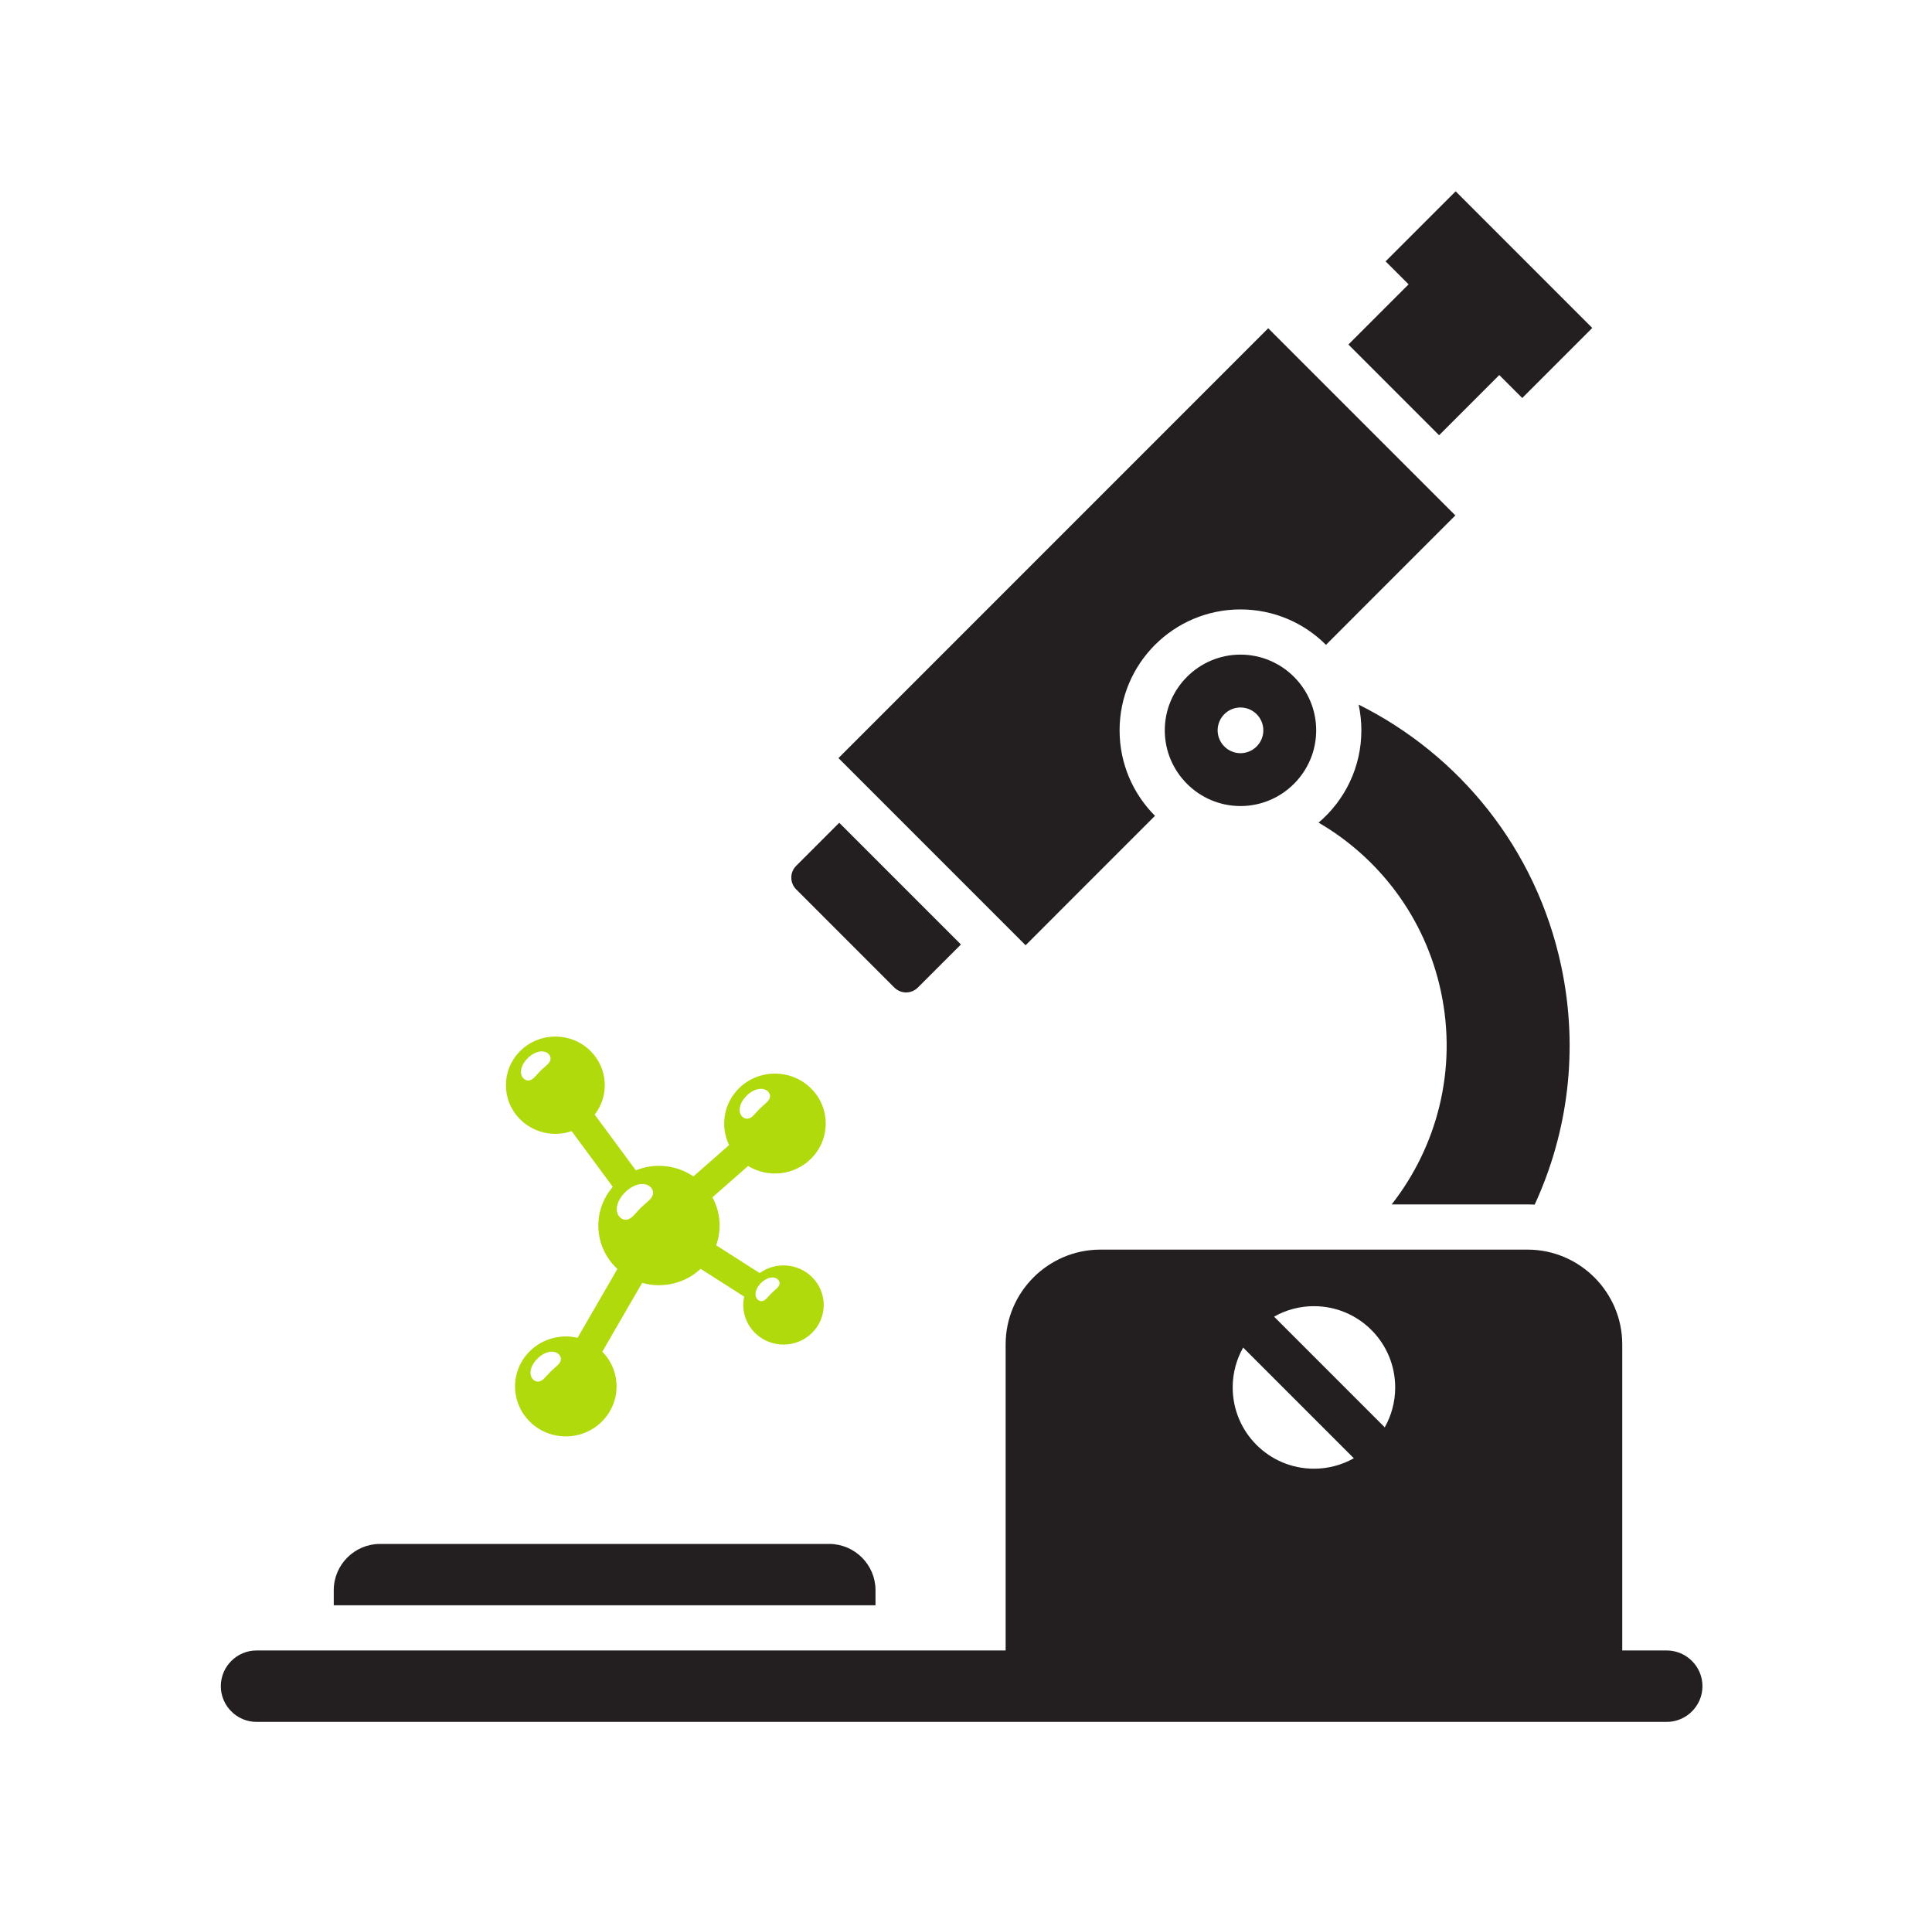 <svg xmlns="http://www.w3.org/2000/svg" fill="none" viewBox="0 0 101 100" height="100" width="101">
<path fill="#231F20" d="M43.352 80.7H19.865C18.536 80.7 17.448 81.787 17.448 83.116V83.905H45.769V83.116C45.769 81.787 44.681 80.7 43.352 80.7ZM50.235 49.367L47.982 51.62C47.644 51.957 47.093 51.957 46.755 51.62L41.62 46.484C41.283 46.147 41.283 45.595 41.62 45.258L43.873 43.005L50.235 49.367ZM78.378 19.603L75.232 22.749L70.491 18.007L73.637 14.862L72.436 13.661L76.098 10L83.24 17.142L79.579 20.803L78.378 19.603ZM69.318 33.705C68.175 32.561 66.595 31.854 64.849 31.854C61.359 31.854 58.529 34.683 58.529 38.174C58.529 39.919 59.237 41.499 60.38 42.642L53.616 49.407L43.833 39.624L66.299 17.157L76.082 26.94L69.318 33.705ZM68.932 42.998C70.3 41.838 71.169 40.107 71.169 38.173C71.169 37.712 71.119 37.262 71.025 36.828C76.265 39.442 80.307 44.332 81.618 50.504C82.545 54.868 81.965 59.201 80.229 62.963C80.105 62.956 79.981 62.953 79.857 62.953H72.753C75.128 59.923 76.194 55.901 75.331 51.84C74.509 47.969 72.101 44.844 68.932 42.998ZM11.544 88.134C11.544 89.161 12.384 90.001 13.41 90.001H87.134C88.16 90.001 89 89.161 89 88.134C89 87.108 88.16 86.268 87.134 86.268H84.807V70.267C84.807 67.544 82.579 65.316 79.857 65.316H57.523C54.8 65.316 52.572 67.544 52.572 70.267V86.268H13.41C12.384 86.268 11.544 87.108 11.544 88.134ZM72.391 74.605L66.605 68.819C67.241 68.46 67.959 68.271 68.69 68.272C71.036 68.272 72.937 70.174 72.937 72.52C72.937 73.278 72.739 73.989 72.391 74.605ZM64.442 72.52C64.442 71.762 64.641 71.051 64.989 70.435L70.775 76.221C70.139 76.58 69.42 76.768 68.69 76.767C66.344 76.767 64.442 74.865 64.442 72.52ZM64.849 34.216C62.67 34.216 60.892 35.994 60.892 38.173C60.892 40.353 62.67 42.131 64.849 42.131C67.029 42.131 68.807 40.353 68.807 38.173C68.807 35.994 67.029 34.216 64.849 34.216ZM64.849 36.979C65.507 36.979 66.044 37.515 66.044 38.173C66.044 38.831 65.507 39.368 64.849 39.368C64.191 39.368 63.655 38.831 63.655 38.173C63.655 37.515 64.191 36.979 64.849 36.979Z" clip-rule="evenodd" fill-rule="evenodd"></path>
<path fill="#B0DA0B" d="M39.715 66.542L37.441 65.091C37.733 64.273 37.667 63.358 37.244 62.583L39.109 60.944C40.133 61.572 41.499 61.45 42.389 60.574C43.426 59.554 43.426 57.9 42.389 56.88C41.353 55.86 39.672 55.86 38.635 56.88C37.819 57.684 37.646 58.88 38.115 59.85L36.251 61.489C35.358 60.882 34.219 60.775 33.24 61.172L31.09 58.26C31.861 57.264 31.785 55.835 30.86 54.924C29.851 53.931 28.214 53.931 27.205 54.924C26.196 55.917 26.196 57.527 27.205 58.52C27.93 59.233 28.977 59.434 29.884 59.123L32.035 62.035C30.973 63.261 31.029 65.104 32.207 66.262C32.23 66.284 32.253 66.305 32.276 66.327L30.193 69.925C29.326 69.724 28.378 69.955 27.702 70.619C26.666 71.639 26.666 73.293 27.702 74.313C28.739 75.333 30.42 75.333 31.456 74.313C32.482 73.304 32.492 71.674 31.488 70.652L33.571 67.054C34.618 67.35 35.788 67.105 36.629 66.321L38.904 67.773C38.759 68.437 38.948 69.157 39.472 69.673C40.294 70.481 41.625 70.481 42.447 69.673C43.268 68.865 43.268 67.555 42.447 66.747C41.702 66.014 40.538 65.946 39.715 66.542ZM28.602 71.886C28.551 71.942 28.503 71.996 28.457 72.041C28.399 72.099 28.319 72.168 28.221 72.198C28.097 72.236 27.971 72.203 27.874 72.107C27.62 71.858 27.717 71.386 28.099 71.011C28.481 70.635 28.96 70.539 29.214 70.789C29.311 70.884 29.345 71.008 29.306 71.13C29.276 71.227 29.205 71.305 29.147 71.362C29.101 71.408 29.046 71.455 28.989 71.505C28.923 71.562 28.855 71.621 28.787 71.687C28.72 71.754 28.66 71.821 28.602 71.886ZM39.032 57.271C39.414 56.895 39.894 56.8 40.147 57.049C40.244 57.144 40.278 57.269 40.239 57.391C40.209 57.488 40.138 57.566 40.08 57.623C40.034 57.669 39.98 57.715 39.922 57.765C39.856 57.822 39.788 57.882 39.72 57.948C39.653 58.014 39.593 58.082 39.534 58.147C39.484 58.203 39.436 58.256 39.39 58.302C39.332 58.359 39.252 58.429 39.154 58.459C39.03 58.496 38.904 58.463 38.807 58.368C38.553 58.118 38.65 57.647 39.032 57.271ZM28.081 56.157C28.031 56.212 27.985 56.264 27.94 56.309C27.884 56.364 27.806 56.432 27.71 56.461C27.59 56.498 27.467 56.465 27.372 56.373C27.125 56.13 27.22 55.671 27.592 55.305C27.964 54.939 28.43 54.846 28.677 55.089C28.771 55.182 28.804 55.303 28.767 55.421C28.737 55.516 28.669 55.592 28.612 55.647C28.567 55.692 28.514 55.738 28.458 55.786C28.394 55.842 28.327 55.899 28.262 55.964C28.196 56.028 28.137 56.094 28.081 56.157ZM32.682 62.318C33.138 61.868 33.71 61.755 34.013 62.052C34.129 62.166 34.169 62.315 34.123 62.461C34.087 62.576 34.003 62.67 33.933 62.738C33.878 62.793 33.813 62.848 33.745 62.908C33.666 62.976 33.584 63.047 33.503 63.126C33.423 63.205 33.351 63.286 33.281 63.364C33.221 63.431 33.164 63.495 33.109 63.549C33.039 63.617 32.944 63.7 32.827 63.736C32.679 63.781 32.528 63.742 32.412 63.628C32.109 63.33 32.225 62.767 32.682 62.318ZM40.071 67.874C40.024 67.919 39.961 67.974 39.883 67.998C39.785 68.027 39.685 68.001 39.608 67.926C39.407 67.728 39.484 67.355 39.787 67.057C40.09 66.759 40.469 66.683 40.67 66.881C40.747 66.956 40.773 67.055 40.743 67.152C40.719 67.228 40.663 67.29 40.617 67.335C40.58 67.372 40.538 67.409 40.492 67.448C40.44 67.493 40.386 67.54 40.332 67.593C40.279 67.645 40.231 67.699 40.185 67.751C40.145 67.795 40.107 67.837 40.071 67.874Z"></path>
</svg>
